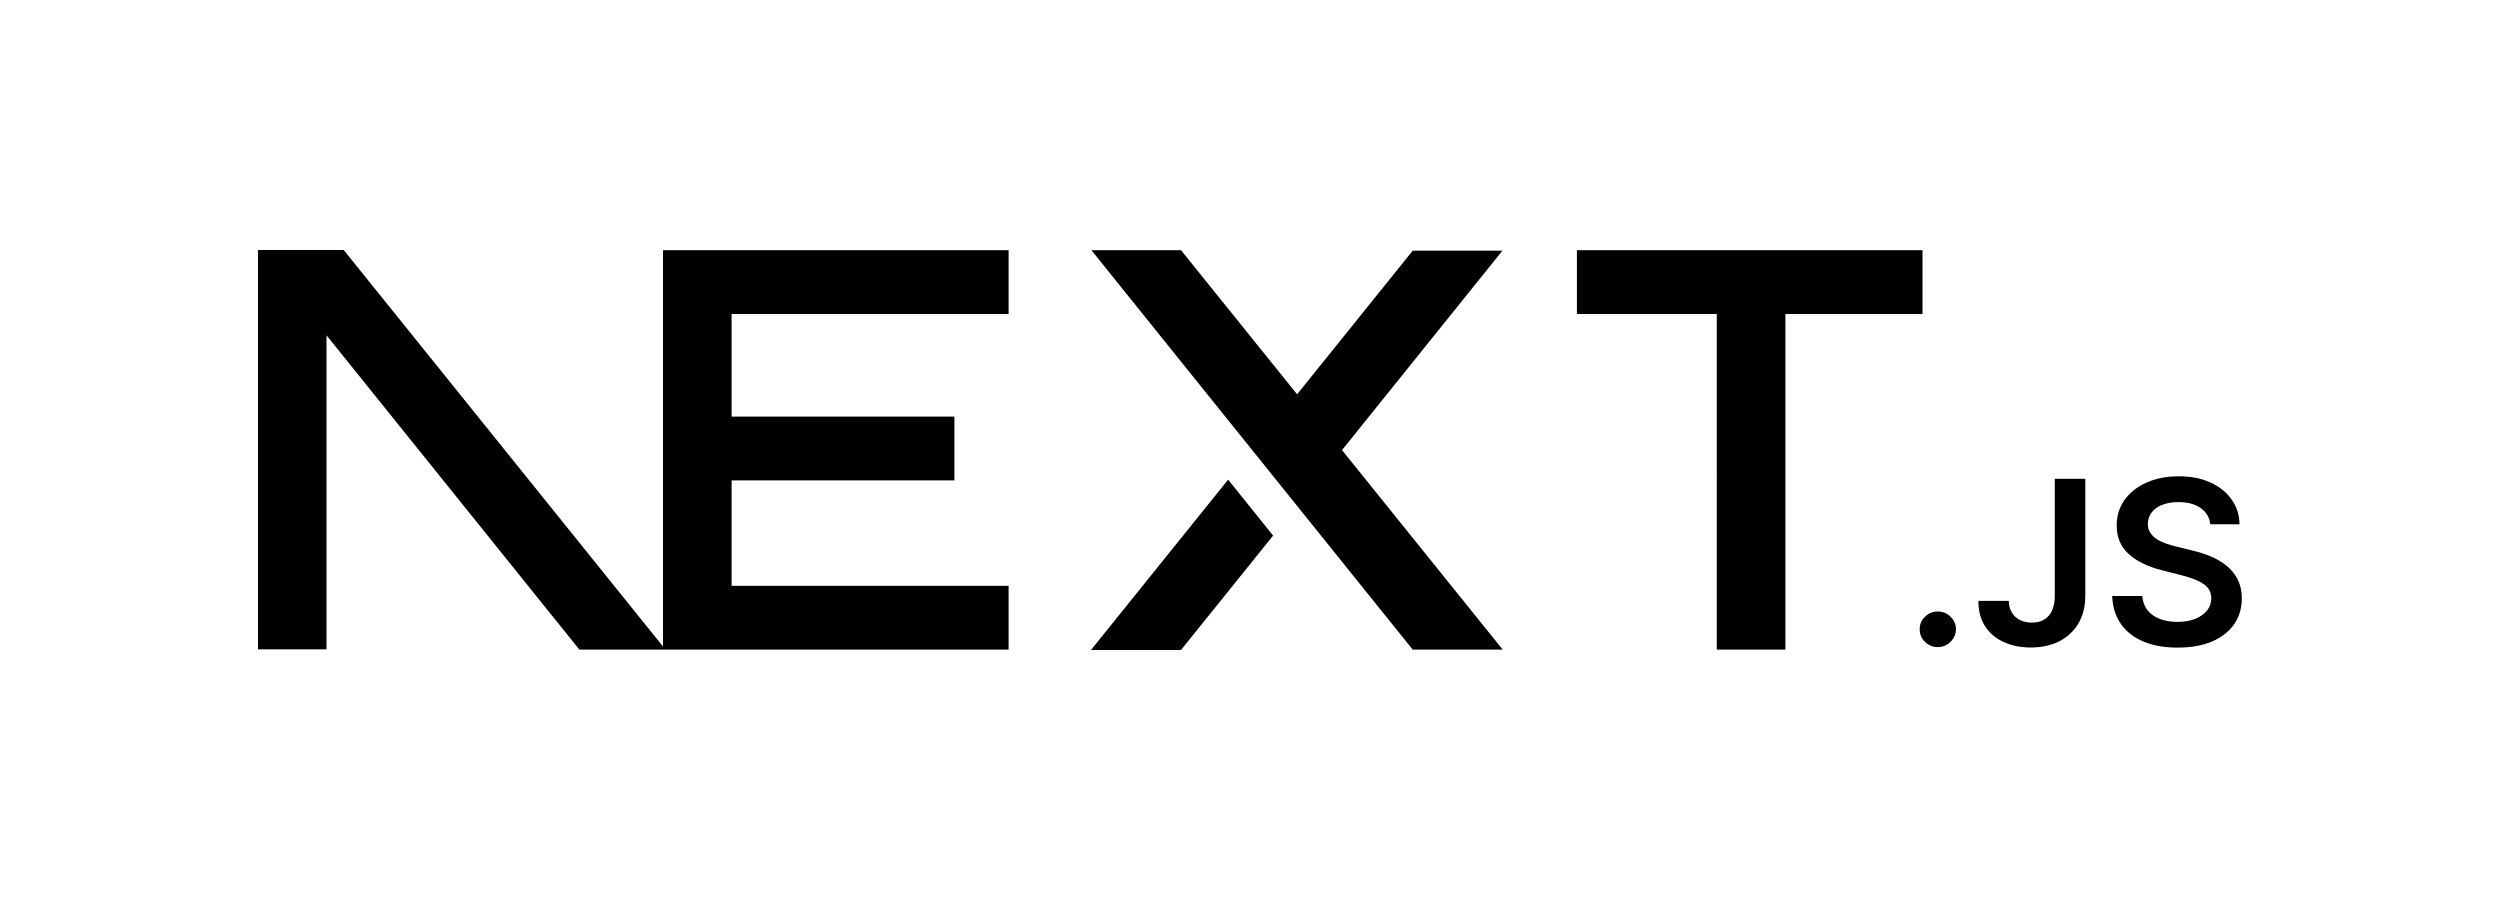 <?xml version="1.0" encoding="UTF-8"?>
<svg id="Layer_1" data-name="Layer 1" xmlns="http://www.w3.org/2000/svg" viewBox="0 0 250 90">
  <defs>
    <style>
      .cls-1 {
        fill: #000;
        stroke-width: 0px;
      }
    </style>
  </defs>
  <path class="cls-1" d="M192.25,25.02v6.38h-13.71v33.56h-6.86V31.4h-13.99v-6.38h34.56ZM193.79,61.15c.48,0,.91.17,1.26.52.36.35.54.76.55,1.25,0,.33-.09.63-.26.9-.17.27-.39.49-.66.65-.27.16-.57.24-.89.24-.5,0-.93-.17-1.29-.52s-.53-.77-.53-1.27c0-.49.17-.9.53-1.25s.78-.52,1.29-.52ZM57.93,64.95l-25.28-31.42v31.4h-6.85V25h8.57l31.93,39.65V31.4s0-6.38,0-6.38h34.56v6.38h-27.7v10.26h22.28v6.38h-22.28v10.54h27.7v6.38h-42.93ZM122.82,47.97l4.49,5.59-9.21,11.44h-9l13.71-17.03ZM118.11,25.03l11.6,14.4,11.56-14.36h8.97s-16.04,19.94-16.04,19.94l16.07,19.95h-9l-32.13-39.94h8.97ZM205.49,47.88h3.04v11.7c0,1.08-.24,2-.69,2.77-.46.77-1.1,1.36-1.91,1.78-.81.41-1.77.62-2.85.62-.99,0-1.88-.18-2.67-.53-.79-.35-1.42-.87-1.88-1.56-.46-.69-.69-1.54-.69-2.57h3.04c0,.45.11.84.3,1.16.19.32.46.57.81.75.35.17.75.26,1.2.26.49,0,.91-.1,1.24-.31.34-.2.6-.5.78-.91.18-.4.27-.89.27-1.48v-11.7ZM221.03,52.46c-.07-.71-.4-1.26-.97-1.66-.57-.4-1.31-.59-2.22-.59-.64,0-1.18.1-1.64.28-.46.19-.81.45-1.05.77-.24.32-.36.7-.37,1.11,0,.35.08.65.25.9.16.26.38.47.66.65.28.18.59.32.93.44.34.12.69.22,1.03.3l1.58.39c.64.15,1.25.34,1.84.59.59.25,1.12.56,1.59.94.47.38.84.84,1.11,1.37.27.54.41,1.16.41,1.89,0,.97-.25,1.83-.76,2.57-.51.74-1.24,1.31-2.19,1.73-.95.41-2.1.62-3.46.62s-2.45-.2-3.41-.6c-.97-.4-1.72-.98-2.26-1.75-.54-.77-.84-1.71-.88-2.81h3.01c.04.58.23,1.06.54,1.45.32.38.74.67,1.25.86.52.19,1.09.28,1.73.28s1.25-.1,1.76-.3c.5-.2.9-.47,1.18-.83.29-.35.43-.77.44-1.24,0-.43-.13-.8-.39-1.08-.26-.28-.61-.52-1.06-.71-.45-.19-.98-.37-1.59-.52l-1.92-.49c-1.39-.35-2.49-.89-3.29-1.61-.81-.72-1.21-1.67-1.21-2.87,0-.98.27-1.84.81-2.58.54-.74,1.28-1.31,2.21-1.72.94-.41,2-.61,3.18-.61s2.25.2,3.15.61c.91.41,1.62.97,2.13,1.7.52.72.79,1.55.8,2.49h-2.94Z"/>
</svg>